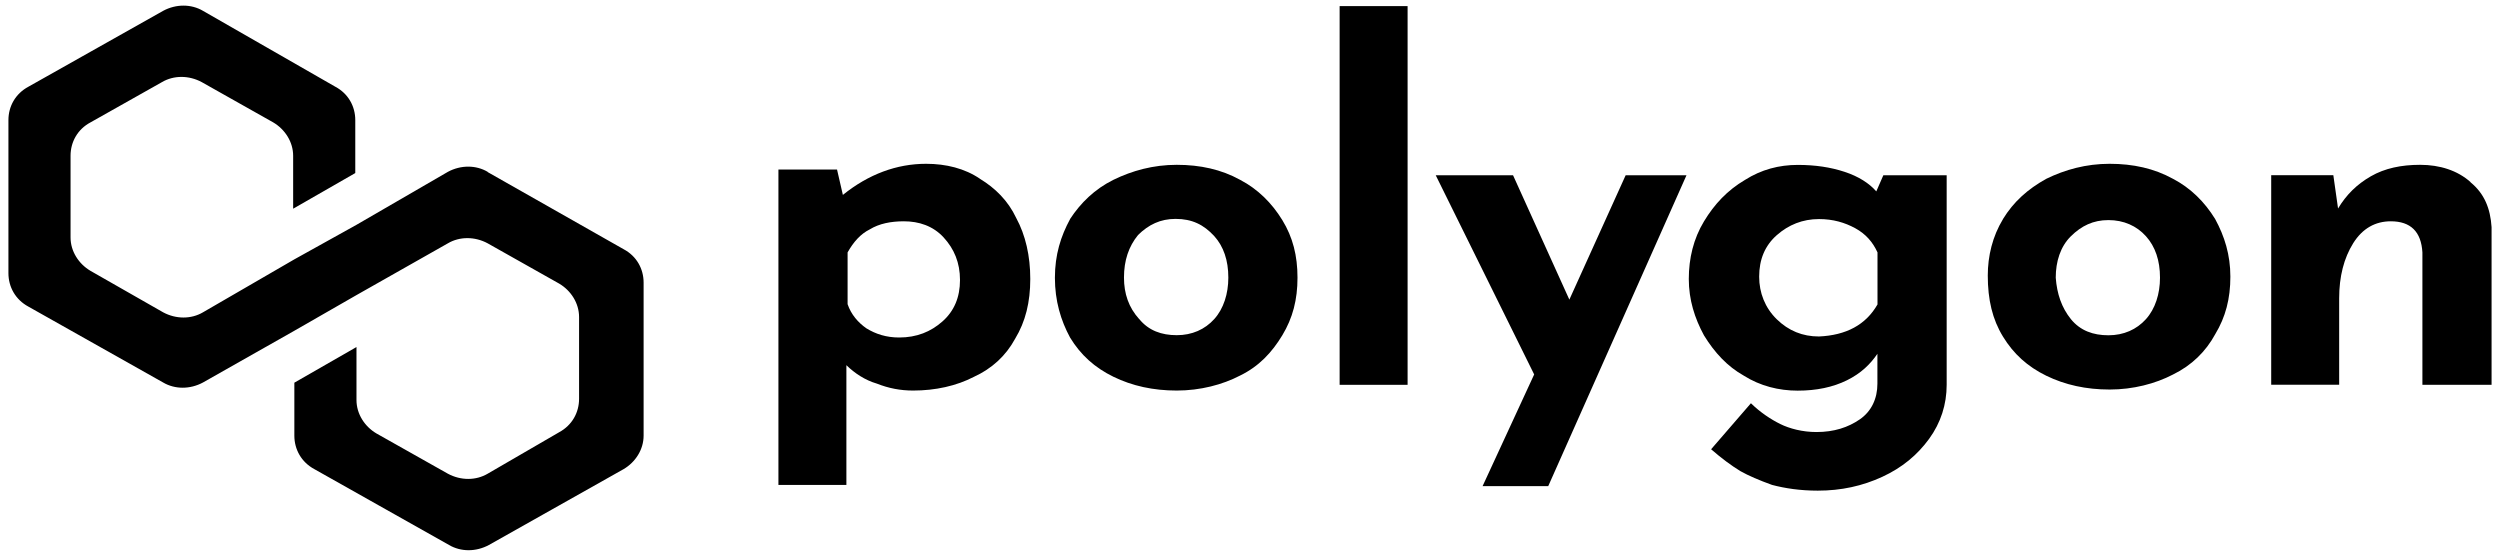<svg width="270" height="60" viewBox="0 0 270 60" fill="none" xmlns="http://www.w3.org/2000/svg">
<path d="M105.83 19.31C107.47 20.3 108.87 21.67 109.75 23.54C110.76 25.4 111.27 27.64 111.27 30.13C111.27 32.62 110.76 34.73 109.63 36.59C108.62 38.45 107.1 39.82 105.2 40.69C103.3 41.68 101.02 42.18 98.62 42.18C97.23 42.18 95.96 41.93 94.7 41.43C93.43 41.06 92.3 40.31 91.41 39.44V52.37H84.07V18.31H90.4L91.03 21.05C93.81 18.81 96.85 17.69 100.02 17.69C102.17 17.69 104.2 18.19 105.84 19.31H105.83ZM101.78 34.72C103.05 33.6 103.68 32.11 103.68 30.24C103.68 28.37 103.05 26.88 101.91 25.64C100.77 24.4 99.25 23.9 97.61 23.9C96.22 23.9 94.95 24.15 93.94 24.77C92.93 25.27 92.17 26.14 91.54 27.26V32.85C91.92 33.97 92.68 34.84 93.57 35.46C94.58 36.08 95.72 36.45 97.11 36.45C99.01 36.45 100.53 35.83 101.79 34.71L101.78 34.72Z" fill="black"/>
<path d="M115.57 23.65C116.71 21.91 118.23 20.42 120.25 19.42C122.28 18.43 124.55 17.8 127.09 17.8C129.63 17.8 131.9 18.3 133.93 19.42C135.83 20.41 137.35 21.91 138.49 23.77C139.63 25.63 140.13 27.62 140.13 29.99C140.13 32.36 139.62 34.34 138.49 36.21C137.36 38.08 135.96 39.57 133.93 40.56C132.03 41.55 129.63 42.18 127.09 42.18C124.55 42.18 122.28 41.68 120.25 40.69C118.22 39.7 116.71 38.33 115.57 36.46C114.56 34.6 113.93 32.48 113.93 30C113.93 27.52 114.56 25.52 115.57 23.66V23.65ZM123.04 34.46C124.05 35.7 125.44 36.2 127.09 36.2C128.74 36.2 130.13 35.58 131.14 34.46C132.15 33.34 132.66 31.72 132.66 29.98C132.66 28.12 132.15 26.62 131.14 25.5C130 24.26 128.74 23.64 126.96 23.64C125.32 23.64 124.05 24.26 122.91 25.38C121.9 26.62 121.39 28.12 121.39 29.98C121.39 31.72 121.9 33.21 123.03 34.46H123.04Z" fill="black"/>
<path d="M152.02 0.66V41.56H144.68V0.66H152.02Z" fill="black"/>
<path d="M182.14 18.93L167.21 52.5H160.12L165.69 40.44L155.06 18.93H163.41L169.49 32.36L175.57 18.93H182.15H182.14Z" fill="black"/>
<path d="M210.24 18.93V41.56C210.24 43.67 209.61 45.66 208.34 47.4C207.07 49.14 205.43 50.51 203.28 51.5C201.13 52.49 198.85 52.99 196.32 52.99C194.42 52.99 192.78 52.74 191.38 52.37C189.99 51.87 188.85 51.38 187.96 50.88C186.95 50.26 185.94 49.51 184.8 48.52L189.1 43.55C190.11 44.54 191.25 45.29 192.26 45.79C193.27 46.29 194.66 46.66 196.18 46.66C198.08 46.66 199.6 46.16 200.86 45.29C202.12 44.42 202.76 43.05 202.76 41.44V38.21C202 39.33 200.99 40.32 199.47 41.07C197.95 41.82 196.18 42.19 194.15 42.19C192.12 42.19 190.1 41.69 188.33 40.57C186.56 39.58 185.17 38.08 184.03 36.22C183.02 34.36 182.39 32.37 182.39 30.13C182.39 27.89 182.9 25.78 184.03 23.91C185.16 22.04 186.56 20.55 188.46 19.43C190.23 18.31 192.13 17.81 194.16 17.81C196.06 17.81 197.7 18.06 199.22 18.56C200.74 19.06 201.88 19.8 202.64 20.67L203.4 18.93H210.24V18.93ZM202.77 32.85V27.26C202.26 26.14 201.5 25.27 200.37 24.65C199.23 24.03 197.97 23.66 196.45 23.66C194.68 23.66 193.16 24.28 191.89 25.4C190.62 26.52 189.99 28.01 189.99 29.88C189.99 31.62 190.62 33.24 191.89 34.48C193.16 35.72 194.67 36.34 196.45 36.34C199.36 36.21 201.51 35.1 202.78 32.86L202.77 32.85Z" fill="black"/>
<path d="M216.32 23.66C217.46 21.8 218.98 20.43 221 19.31C223.03 18.32 225.3 17.69 227.84 17.69C230.38 17.69 232.65 18.19 234.68 19.31C236.58 20.3 238.1 21.8 239.24 23.66C240.25 25.52 240.88 27.51 240.88 29.88C240.88 32.25 240.37 34.23 239.24 36.1C238.23 37.96 236.71 39.46 234.68 40.45C232.78 41.44 230.38 42.07 227.84 42.07C225.3 42.07 223.03 41.57 221 40.58C218.97 39.59 217.46 38.22 216.32 36.35C215.18 34.49 214.68 32.37 214.68 29.76C214.68 27.65 215.19 25.53 216.32 23.67V23.66ZM223.66 34.47C224.67 35.71 226.06 36.21 227.71 36.21C229.36 36.21 230.75 35.59 231.76 34.47C232.77 33.35 233.28 31.73 233.28 29.99C233.28 28.13 232.77 26.63 231.76 25.51C230.75 24.39 229.36 23.77 227.71 23.77C226.06 23.77 224.8 24.39 223.66 25.51C222.52 26.63 222.02 28.25 222.02 29.99C222.15 31.73 222.65 33.22 223.66 34.47Z" fill="black"/>
<path d="M266.81 19.68C268.33 20.92 268.96 22.54 269.09 24.53V41.56H261.62V27.26C261.49 25.02 260.35 23.9 258.2 23.9C256.56 23.9 255.16 24.65 254.15 26.26C253.14 27.88 252.63 29.86 252.63 32.23V41.55H245.29V18.92H252L252.51 22.52C253.4 21.03 254.54 19.91 256.05 19.04C257.56 18.17 259.34 17.8 261.37 17.8C263.52 17.8 265.42 18.42 266.81 19.66V19.68Z" fill="black"/>
<path d="M52.67 18.56C51.4 17.81 49.76 17.81 48.37 18.56L38.5 24.28L31.79 28.01L21.92 33.73C20.65 34.48 19.01 34.48 17.62 33.73L9.77 29.25C8.5 28.5 7.62 27.14 7.62 25.65V16.82C7.62 15.33 8.38 13.96 9.77 13.22L17.49 8.87C18.76 8.12 20.4 8.12 21.79 8.87L29.51 13.22C30.78 13.97 31.66 15.33 31.66 16.82V22.54L38.37 18.69V12.97C38.37 11.48 37.61 10.11 36.22 9.37L21.92 1.17C20.65 0.42 19.01 0.42 17.62 1.17L3.06 9.37C1.67 10.12 0.91 11.48 0.91 12.97V29.5C0.91 30.99 1.67 32.36 3.06 33.11L17.62 41.31C18.89 42.06 20.53 42.06 21.92 41.31L31.79 35.72L38.5 31.87L48.37 26.28C49.64 25.53 51.28 25.53 52.67 26.28L60.39 30.63C61.66 31.38 62.54 32.74 62.54 34.24V43.07C62.54 44.56 61.78 45.93 60.39 46.68L52.67 51.16C51.4 51.91 49.76 51.91 48.37 51.16L40.65 46.81C39.38 46.06 38.5 44.7 38.5 43.2V37.48L31.79 41.33V47.05C31.79 48.54 32.55 49.91 33.94 50.66L48.5 58.86C49.77 59.61 51.41 59.61 52.8 58.86L67.36 50.66C68.63 49.91 69.51 48.55 69.51 47.05V30.52C69.51 29.03 68.75 27.66 67.36 26.92L52.68 18.59L52.67 18.56Z" fill="black"/>
</svg>
